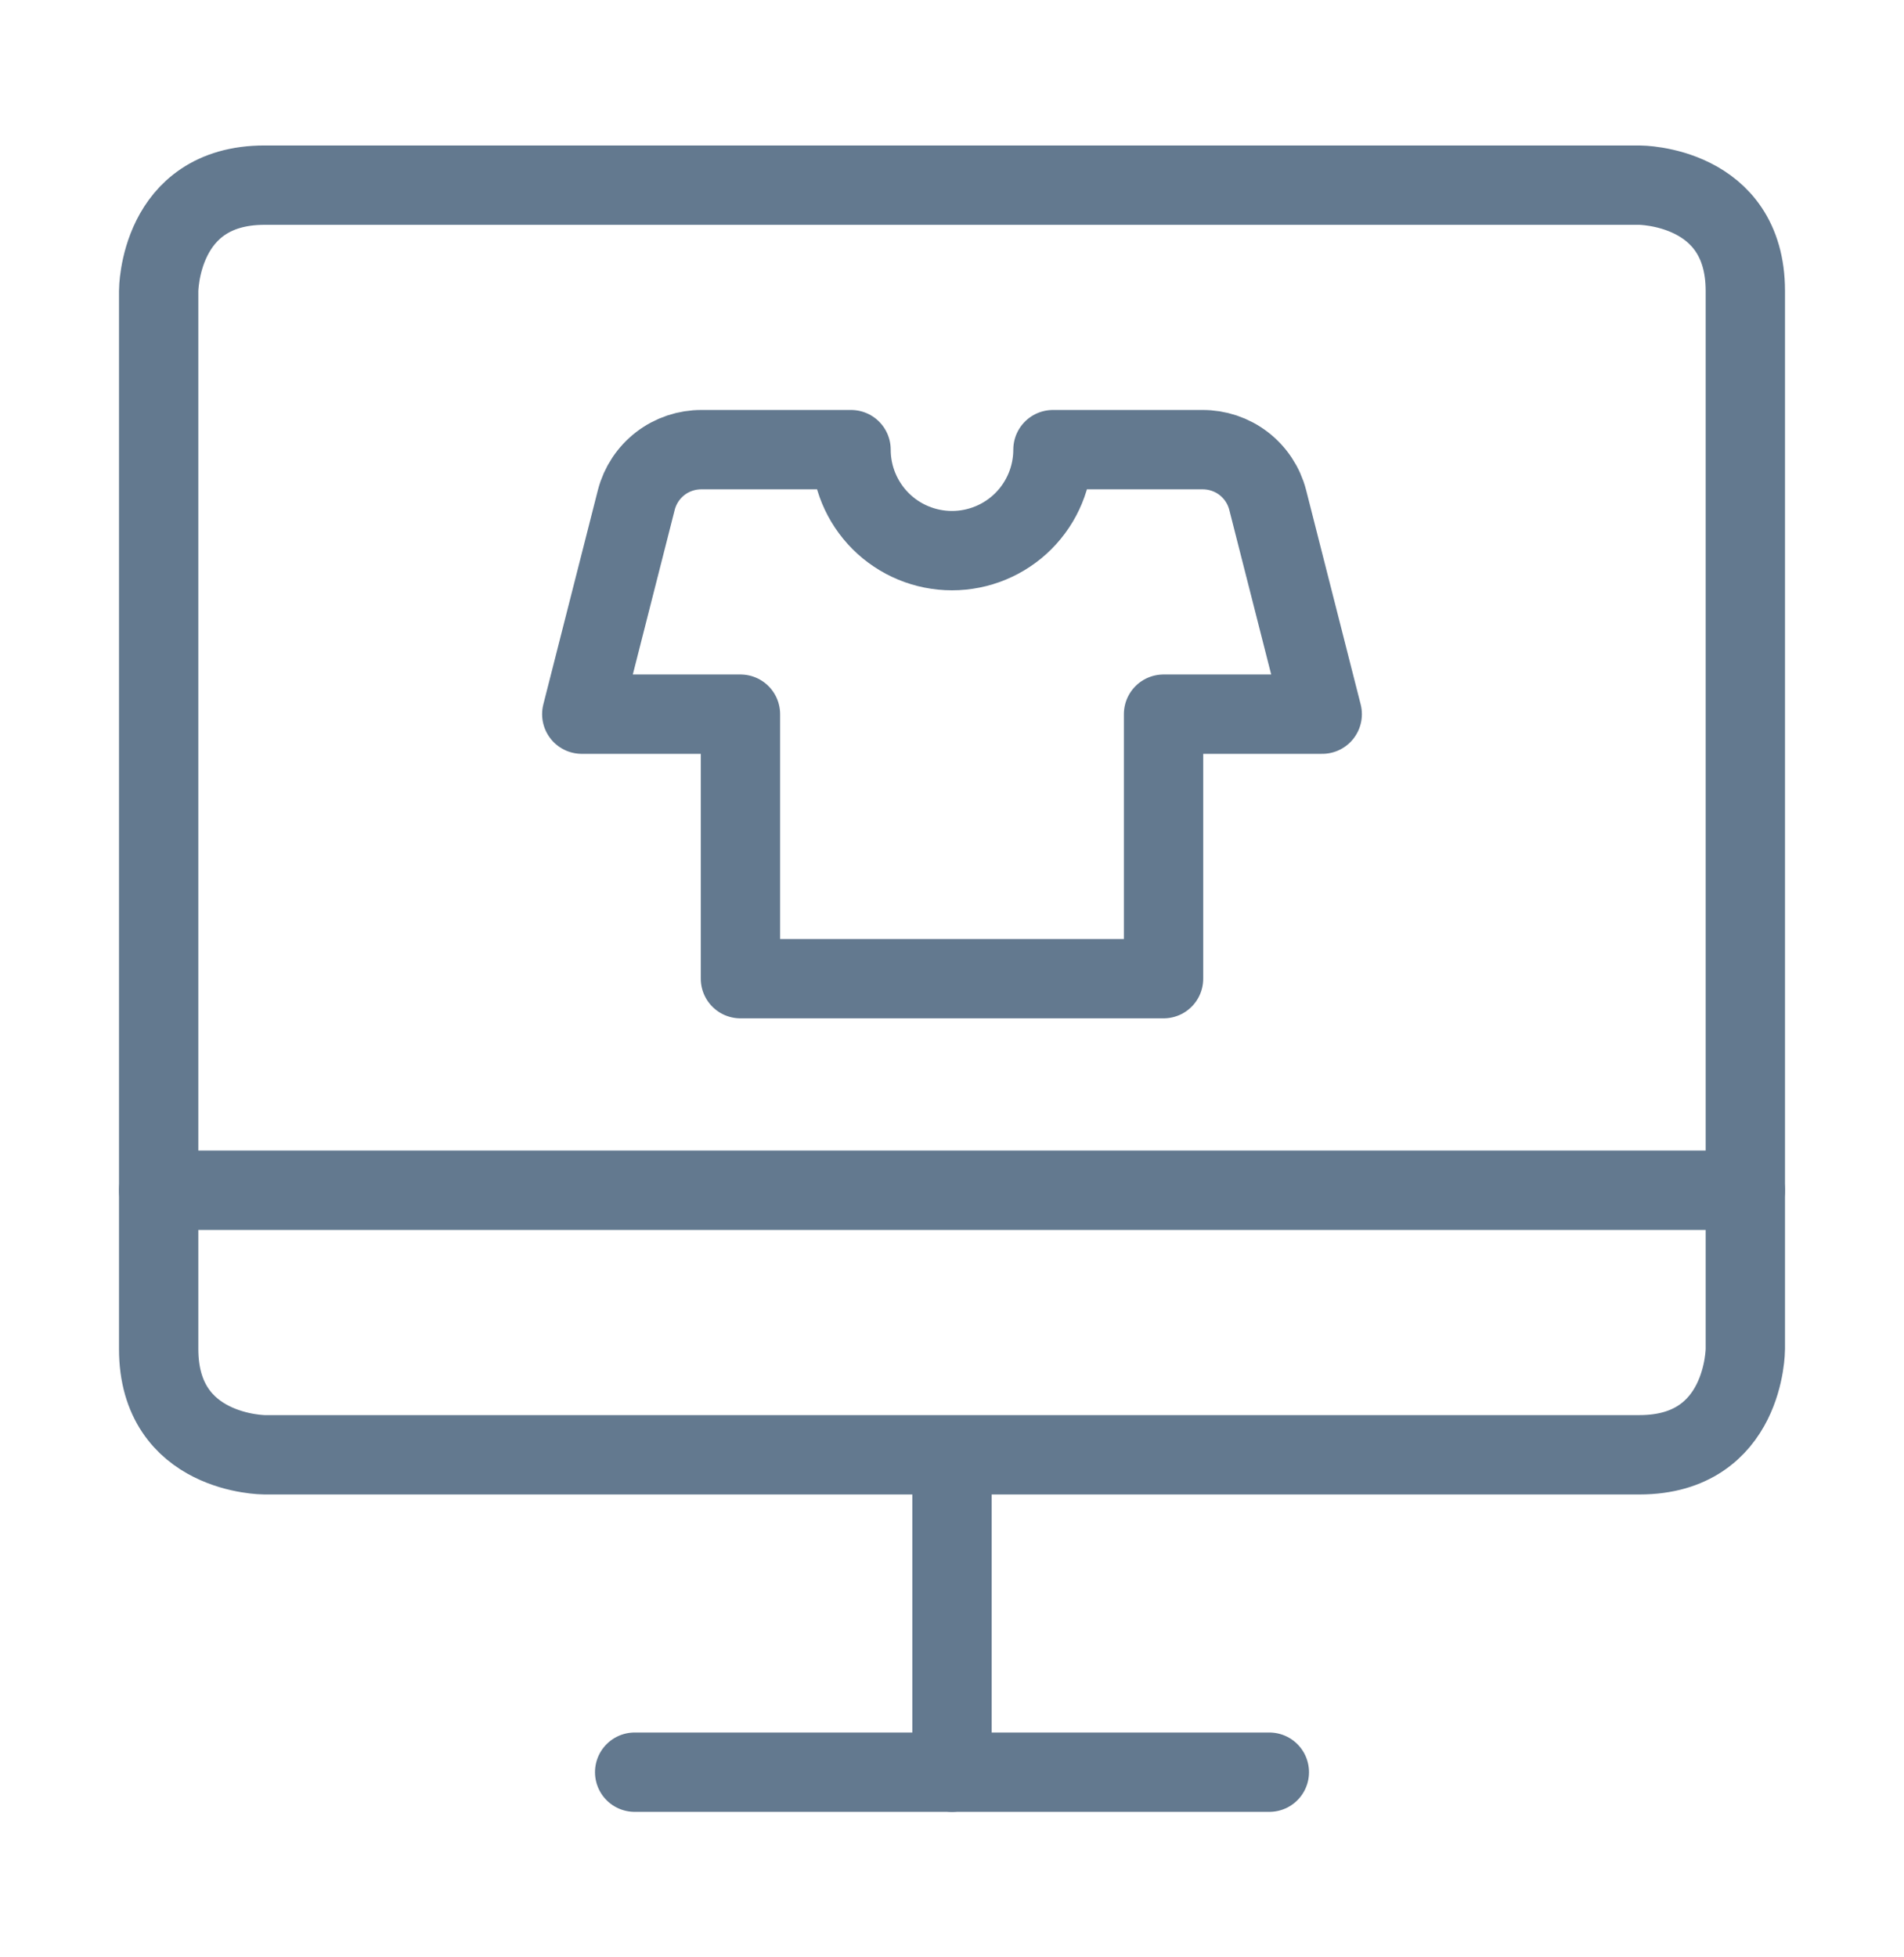 <svg width="36" height="37" viewBox="0 0 36 37" fill="none" xmlns="http://www.w3.org/2000/svg">
<mask id="mask0_1_722" style="mask-type:alpha" maskUnits="userSpaceOnUse" x="0" y="0" width="36" height="37">
<rect x="0.5" y="1" width="35" height="35" fill="white" stroke="#014099"/>
</mask>
<g mask="url(#mask0_1_722)">
<path d="M12 33.5H24M3 22.5H33M25 13.5L23.968 9.447C23.897 9.174 23.737 8.933 23.513 8.761C23.29 8.59 23.015 8.498 22.733 8.5H19.909C19.909 9.006 19.708 9.492 19.35 9.85C18.992 10.208 18.506 10.409 18 10.409C17.494 10.409 17.008 10.208 16.65 9.85C16.292 9.492 16.091 9.006 16.091 8.5H13.267C12.985 8.498 12.71 8.59 12.487 8.761C12.263 8.933 12.103 9.174 12.032 9.447L11 13.5H14V18.5H22V13.5H25Z" stroke="#63798F" stroke-width="1.5" stroke-linecap="round" stroke-linejoin="round"/>
<path d="M18 33.5V27.5M5 3.5H31C31 3.5 33 3.5 33 5.5V25.5C33 25.5 33 27.5 31 27.5H5C5 27.5 3 27.5 3 25.5V5.5C3 5.5 3 3.5 5 3.5Z" stroke="#63798F" stroke-width="1.5" stroke-linecap="round" stroke-linejoin="round"/>
</g>
</svg>
